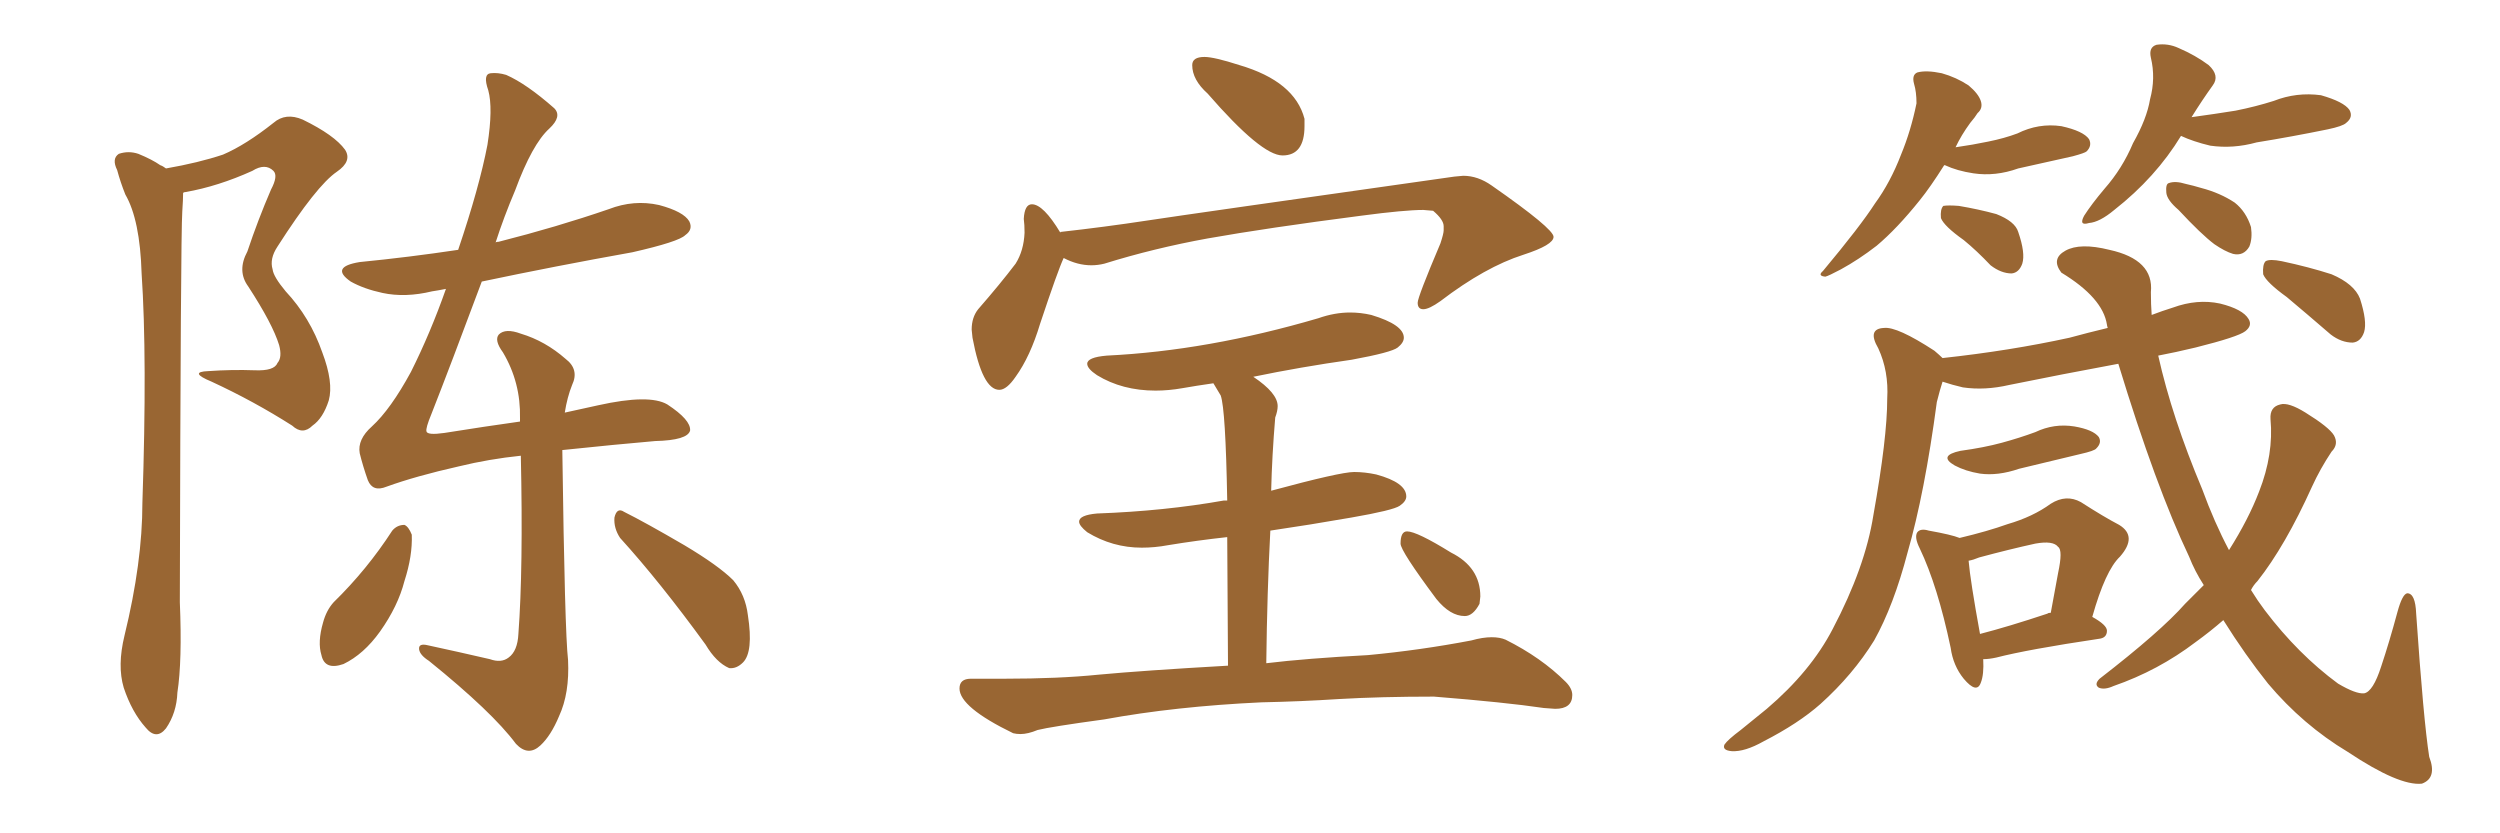 <svg xmlns="http://www.w3.org/2000/svg" xmlns:xlink="http://www.w3.org/1999/xlink" width="450" height="150"><path fill="#996633" padding="10" d="M29.88 30.32L29.88 30.32Q35.74 29.30 40.14 27.83L40.14 27.83Q44.24 26.07 49.22 22.12L49.22 22.12Q51.42 20.21 54.49 21.53L54.49 21.53Q60.21 24.32 62.11 26.95L62.11 26.95Q63.43 29.00 60.64 30.91L60.64 30.91Q56.98 33.40 49.95 44.38L49.95 44.38Q48.49 46.58 49.07 48.49L49.07 48.49Q49.22 49.80 51.42 52.44L51.42 52.44Q55.81 57.13 58.01 63.43L58.01 63.43Q60.06 68.85 59.18 72.07L59.18 72.07Q58.15 75.29 56.25 76.61L56.25 76.61Q54.49 78.37 52.59 76.61L52.59 76.61Q45.70 72.22 38.09 68.70L38.09 68.70Q33.84 66.94 37.50 66.80L37.50 66.80Q41.75 66.50 45.85 66.65L45.85 66.65Q49.37 66.80 49.95 65.33L49.95 65.33Q50.83 64.31 50.24 62.11L50.24 62.11Q49.07 58.30 44.68 51.56L44.68 51.56Q42.63 48.78 44.53 45.26L44.53 45.26Q46.44 39.55 48.78 34.13L48.78 34.13Q50.10 31.64 49.22 30.76L49.22 30.76Q47.75 29.30 45.41 30.76L45.41 30.76Q39.26 33.54 33.40 34.57L33.40 34.57Q33.11 34.57 32.96 34.72L32.96 34.72Q32.96 35.89 32.81 38.09L32.81 38.09Q32.52 42.33 32.37 108.40L32.37 108.40Q32.81 118.95 31.93 124.66L31.93 124.66Q31.79 128.32 29.88 131.10L29.88 131.10Q28.13 133.30 26.22 130.96L26.22 130.96Q23.73 128.17 22.27 123.78L22.27 123.78Q21.09 119.82 22.41 114.40L22.41 114.40Q25.63 101.22 25.63 90.53L25.63 90.53Q26.51 64.31 25.49 49.22L25.49 49.22Q25.20 39.55 22.56 35.01L22.56 35.01Q21.68 32.81 21.09 30.62L21.09 30.62Q20.07 28.56 21.39 27.69L21.39 27.69Q23.14 27.10 24.90 27.69L24.90 27.69Q27.39 28.71 28.86 29.74L28.86 29.74Q29.30 29.88 29.88 30.32ZM70.61 95.51L70.61 95.51Q71.48 94.48 72.80 94.48L72.80 94.48Q73.54 94.78 74.12 96.24L74.12 96.24Q74.27 100.05 72.80 104.59L72.80 104.59Q71.63 109.13 68.41 113.67L68.41 113.67Q65.48 117.77 61.82 119.53L61.82 119.53Q58.45 120.70 57.86 117.92L57.86 117.92Q57.13 115.58 58.15 112.06L58.15 112.06Q58.74 109.86 60.06 108.40L60.06 108.40Q66.06 102.54 70.61 95.51ZM111.62 96.83L111.62 96.83Q110.45 95.07 110.60 93.16L110.60 93.16Q111.04 91.26 112.35 92.14L112.35 92.14Q116.16 94.04 123.19 98.14L123.19 98.14Q129.35 101.81 131.98 104.44L131.98 104.44Q134.18 107.08 134.62 110.74L134.62 110.74Q135.64 117.33 133.74 119.24L133.74 119.24Q132.57 120.41 131.25 120.26L131.25 120.26Q128.91 119.24 127.00 116.02L127.00 116.02Q118.80 104.74 111.62 96.83ZM101.22 81.01L101.22 81.01L101.22 81.01Q101.22 81.01 101.22 81.15L101.22 81.15Q101.66 113.82 102.25 118.80L102.25 118.80Q102.54 124.80 100.63 128.91L100.63 128.91Q99.17 132.42 97.27 134.18L97.27 134.18Q95.07 136.23 92.87 133.89L92.87 133.89Q88.62 128.17 77.20 118.95L77.20 118.95Q75.59 117.92 75.44 116.89L75.44 116.89Q75.29 115.72 77.05 116.16L77.05 116.16Q82.47 117.33 88.18 118.65L88.18 118.65Q90.23 119.38 91.55 118.36L91.55 118.36Q93.16 117.19 93.31 114.11L93.31 114.11Q94.19 102.39 93.75 82.03L93.75 82.03Q88.04 82.62 82.62 83.94L82.62 83.94Q74.85 85.69 69.58 87.60L69.58 87.60Q67.09 88.62 66.21 86.43L66.21 86.43Q65.33 83.94 64.75 81.59L64.75 81.59Q64.31 79.10 66.94 76.76L66.94 76.76Q70.31 73.68 73.97 66.94L73.97 66.94Q77.49 59.91 80.27 52.00L80.27 52.00Q78.81 52.29 77.78 52.44L77.78 52.44Q72.95 53.61 68.85 52.73L68.85 52.73Q65.48 52.00 63.13 50.68L63.13 50.68Q59.33 48.05 64.75 47.17L64.75 47.17Q73.68 46.29 82.47 44.97L82.47 44.97Q86.28 33.69 87.74 26.07L87.74 26.07Q88.77 19.48 87.89 16.26L87.89 16.26Q86.87 13.33 88.33 13.18L88.33 13.18Q89.65 13.04 91.11 13.48L91.11 13.48Q94.78 15.09 99.76 19.48L99.76 19.48Q101.22 20.95 98.88 23.14L98.88 23.14Q95.80 25.93 92.72 34.28L92.72 34.28Q90.67 39.11 89.21 43.65L89.21 43.65Q89.36 43.51 89.79 43.51L89.79 43.51Q100.20 40.87 109.57 37.65L109.57 37.65Q114.11 35.89 118.65 36.91L118.65 36.91Q123.05 38.09 124.07 39.84L124.07 39.84Q124.80 41.31 123.34 42.33L123.34 42.33Q122.17 43.51 113.82 45.41L113.82 45.41Q99.90 47.90 86.72 50.68L86.72 50.68Q81.15 65.63 77.64 74.56L77.64 74.56Q76.61 77.05 76.76 77.64L76.76 77.64Q76.90 78.37 79.98 77.93L79.98 77.93Q87.30 76.76 93.60 75.88L93.60 75.88Q93.60 75.44 93.60 75.29L93.60 75.29Q93.75 68.85 90.53 63.43L90.53 63.43Q88.92 61.23 89.79 60.21L89.79 60.21Q90.97 59.03 93.75 60.06L93.75 60.06Q98.14 61.38 101.81 64.60L101.81 64.60Q104.30 66.50 102.98 69.29L102.98 69.29Q102.10 71.48 101.66 74.27L101.66 74.27Q104.88 73.54 107.67 72.95L107.67 72.95Q116.89 70.90 120.12 72.80L120.12 72.80Q124.37 75.59 124.22 77.49L124.22 77.49Q123.78 79.25 117.92 79.39L117.92 79.39Q111.04 79.98 101.22 81.01ZM230.86 27.98L230.86 27.98Q227.05 27.98 217.38 16.85L217.38 16.85Q214.60 14.36 214.60 11.72L214.60 11.72Q214.60 10.25 216.80 10.25L216.80 10.25Q218.55 10.25 223.10 11.72L223.10 11.72Q233.06 14.65 234.81 21.39L234.81 21.39L234.81 22.71Q234.81 27.98 230.86 27.98ZM179.88 70.17L179.88 70.17Q176.81 70.17 175.05 60.79L175.05 60.79L174.90 59.33Q174.90 57.13 176.07 55.66L176.07 55.66Q180.03 51.12 182.81 47.46L182.81 47.46Q184.28 45.12 184.42 41.89L184.42 41.89Q184.42 40.43 184.28 39.40L184.28 39.40Q184.42 36.77 185.74 36.77L185.74 36.77Q187.79 36.77 190.87 41.89L190.87 41.89L190.87 41.75Q198.78 40.87 206.47 39.70Q214.16 38.53 261.77 31.79L261.77 31.79L263.38 31.64Q266.02 31.64 268.51 33.40L268.51 33.40Q279.64 41.16 279.64 42.63L279.64 42.63Q279.64 44.09 274.22 45.85L274.22 45.85Q267.33 48.05 259.28 54.20L259.28 54.20Q257.23 55.66 256.20 55.66L256.20 55.66Q255.18 55.66 255.18 54.49L255.18 54.49Q255.18 53.47 259.28 43.80L259.28 43.80Q259.86 42.04 259.86 41.46L259.86 41.46L259.86 40.72Q259.86 39.55 257.96 37.94L257.96 37.94L256.20 37.79Q252.83 37.79 245.07 38.82L245.07 38.82Q228.08 41.02 217.38 42.92L217.38 42.92Q207.71 44.68 198.78 47.46L198.78 47.46Q197.61 47.75 196.44 47.75L196.44 47.75Q193.95 47.75 191.46 46.44L191.46 46.44Q190.43 48.63 187.21 58.30L187.21 58.30Q185.45 64.16 182.81 67.82L182.81 67.82Q181.20 70.17 179.88 70.17ZM183.69 132.13L183.69 132.13Q182.96 132.13 182.37 131.98L182.37 131.98Q172.71 127.29 172.71 123.93L172.71 123.93Q172.71 122.17 174.76 122.17L174.76 122.17L180.76 122.17Q190.58 122.17 197.75 121.44L197.75 121.44Q205.66 120.70 221.04 119.82L221.04 119.82L220.90 96.68Q215.48 97.27 210.21 98.14L210.21 98.14Q207.86 98.58 205.52 98.58L205.52 98.58Q200.24 98.58 195.70 95.80L195.70 95.80Q194.24 94.63 194.24 93.90L194.24 93.90Q194.24 92.72 197.46 92.43L197.46 92.43Q209.62 91.99 220.31 90.09L220.31 90.09L220.90 90.09Q220.61 73.68 219.73 71.19L219.73 71.19L218.41 68.99Q215.33 69.43 212.84 69.87Q210.35 70.31 208.01 70.31L208.01 70.31Q202.00 70.31 197.46 67.53L197.46 67.53Q195.70 66.36 195.70 65.48L195.70 65.48Q195.70 64.31 199.22 64.01L199.22 64.01Q217.38 63.13 237.30 57.28L237.30 57.28Q240.23 56.25 243.02 56.25L243.02 56.25Q244.92 56.25 246.83 56.69L246.83 56.69Q252.69 58.45 252.69 60.79L252.69 60.79Q252.69 61.67 251.59 62.55Q250.49 63.43 243.31 64.75L243.31 64.75Q234.08 66.06 225.59 67.82L225.59 67.82Q229.98 70.75 229.98 73.10L229.98 73.10Q229.98 73.97 229.54 75.15L229.54 75.15Q228.96 82.03 228.81 88.33L228.81 88.33Q241.26 84.96 243.75 84.96L243.75 84.96Q245.65 84.96 247.71 85.40L247.71 85.40Q253.13 86.87 253.13 89.36L253.13 89.36Q253.13 90.23 251.95 91.04Q250.78 91.85 243.24 93.16Q235.69 94.48 228.66 95.51L228.66 95.51Q228.08 106.49 227.93 119.38L227.93 119.38Q235.11 118.51 246.24 117.92L246.24 117.92Q255.62 117.04 264.84 115.28L264.84 115.28Q266.89 114.70 268.51 114.70L268.51 114.70Q269.97 114.70 271.00 115.14L271.00 115.14Q277.44 118.36 281.84 122.75L281.84 122.75Q283.01 123.93 283.01 125.10L283.01 125.10Q283.01 127.59 279.93 127.59L279.93 127.59L277.88 127.44Q271.00 126.42 258.11 125.39L258.11 125.39Q248.58 125.39 240.97 125.83L240.97 125.83Q234.23 126.27 227.05 126.42L227.05 126.42Q211.52 127.15 198.78 129.49L198.78 129.49Q189.11 130.81 186.77 131.40L186.77 131.40Q185.01 132.13 183.69 132.13ZM263.67 110.89L263.67 110.89Q261.04 110.89 258.54 107.81L258.54 107.81Q252.10 99.17 252.10 97.85L252.10 97.85Q252.10 95.65 253.27 95.65L253.27 95.65Q255.03 95.65 261.18 99.46L261.18 99.46Q266.46 102.10 266.46 107.37L266.46 107.37L266.31 108.69Q265.14 110.89 263.67 110.89ZM349.95 29.74L349.95 29.74Q347.46 33.69 345.56 36.04L345.56 36.04Q341.46 41.16 337.79 44.24L337.79 44.24Q334.57 46.73 331.35 48.49L331.35 48.49Q329.15 49.66 328.56 49.80L328.56 49.80Q327.10 49.66 328.13 48.78L328.13 48.78Q334.86 40.72 337.50 36.62L337.50 36.62Q340.28 32.81 342.19 27.83L342.19 27.83Q343.95 23.58 344.97 18.60L344.97 18.60Q344.97 16.55 344.53 15.09L344.53 15.09Q344.09 13.48 345.12 13.04L345.12 13.04Q346.73 12.60 349.51 13.18L349.51 13.18Q352.15 13.92 354.35 15.38L354.35 15.38Q356.10 16.85 356.54 18.16L356.54 18.16Q356.98 19.48 355.96 20.36L355.96 20.36Q355.52 21.09 354.64 22.12L354.64 22.12Q353.03 24.32 352.00 26.51L352.00 26.51Q355.08 26.07 357.86 25.49L357.86 25.49Q360.79 24.90 363.13 24.02L363.13 24.02Q366.94 22.12 371.04 22.71L371.04 22.71Q375 23.58 376.03 25.05L376.03 25.05Q376.61 26.22 375.59 27.25L375.59 27.25Q375.29 27.54 373.10 28.13L373.10 28.13Q367.82 29.30 363.28 30.32L363.28 30.32Q359.18 31.79 355.22 31.20L355.22 31.20Q352.29 30.76 350.10 29.74L350.10 29.74Q350.10 29.74 349.95 29.74ZM353.47 43.21L353.47 43.21Q349.95 40.72 349.37 39.26L349.37 39.26Q349.22 37.65 349.80 37.06L349.80 37.06Q350.68 36.91 352.59 37.06L352.59 37.06Q356.10 37.65 359.33 38.53L359.33 38.53Q362.70 39.84 363.28 41.75L363.28 41.75Q364.60 45.56 364.01 47.46L364.01 47.46Q363.43 49.07 362.11 49.22L362.11 49.22Q360.21 49.22 358.30 47.75L358.30 47.75Q355.81 45.12 353.47 43.21ZM392.58 24.46L392.58 24.46Q388.04 31.93 380.57 37.79L380.57 37.79Q377.93 39.99 376.03 40.14L376.03 40.14Q374.12 40.72 375.15 38.82L375.15 38.82Q376.46 36.77 378.81 33.98L378.81 33.98Q382.03 30.32 383.94 25.78L383.94 25.78Q386.43 21.39 387.01 17.87L387.01 17.87Q388.04 14.06 387.16 10.40L387.16 10.40Q386.72 8.50 388.18 8.06L388.18 8.06Q390.23 7.76 392.14 8.64L392.14 8.64Q395.21 9.96 397.56 11.72L397.56 11.72Q399.61 13.62 398.29 15.38L398.29 15.38Q396.39 18.02 394.48 21.09L394.48 21.09Q398.73 20.51 402.39 19.92L402.39 19.92Q406.05 19.19 409.28 18.16L409.28 18.16Q413.38 16.55 417.77 17.14L417.77 17.14Q421.88 18.31 422.90 19.78L422.90 19.78Q423.63 21.09 422.31 22.12L422.31 22.12Q421.73 22.71 418.95 23.29L418.95 23.29Q412.50 24.61 406.20 25.63L406.20 25.63Q401.95 26.81 397.85 26.22L397.85 26.22Q394.78 25.49 392.58 24.46ZM392.14 37.79L392.14 37.79Q390.09 36.04 389.94 34.72L389.94 34.72Q389.79 33.11 390.38 32.96L390.38 32.96Q391.55 32.52 393.46 33.11L393.46 33.11Q394.78 33.40 396.24 33.84L396.24 33.84Q399.61 34.72 402.25 36.47L402.25 36.47Q404.30 38.09 405.18 40.87L405.18 40.87Q405.47 42.92 404.88 44.38L404.88 44.38Q403.86 46.14 401.95 45.70L401.95 45.70Q400.49 45.26 398.58 43.95L398.58 43.95Q396.24 42.19 392.14 37.79ZM352.88 81.15L352.88 81.15Q357.13 80.57 360.35 79.69L360.35 79.69Q363.57 78.81 366.36 77.78L366.36 77.78Q369.73 76.17 373.39 76.76L373.39 76.76Q376.76 77.34 377.78 78.66L377.78 78.66Q378.37 79.69 377.34 80.71L377.34 80.71Q377.05 81.15 374.41 81.74L374.41 81.74Q368.85 83.06 363.43 84.38L363.43 84.38Q359.62 85.69 356.40 85.25L356.40 85.25Q353.76 84.81 351.86 83.79L351.86 83.79Q348.78 82.03 352.88 81.15ZM356.98 118.65L356.98 118.65Q357.13 121.44 356.54 122.90L356.54 122.90Q355.81 124.95 353.47 122.17L353.47 122.17Q351.56 119.82 351.12 116.60L351.12 116.60Q348.78 105.47 345.56 98.73L345.56 98.73Q344.53 96.68 345.12 95.80L345.12 95.80Q345.70 95.07 347.17 95.51L347.17 95.51Q351.27 96.24 352.73 96.83L352.73 96.83Q357.71 95.65 361.38 94.34L361.38 94.34Q365.92 93.02 369.14 90.67L369.14 90.67Q371.92 88.92 374.56 90.38L374.56 90.38Q378.66 93.02 381.45 94.48L381.45 94.48Q384.81 96.53 381.59 100.20L381.59 100.20Q378.96 102.69 376.61 111.04L376.61 111.04Q379.25 112.50 379.25 113.53L379.25 113.53Q379.25 114.84 377.78 114.99L377.78 114.99Q365.04 116.89 359.33 118.36L359.33 118.36Q358.01 118.65 356.98 118.65ZM368.55 110.45L368.55 110.45Q368.70 110.30 369.14 110.30L369.14 110.30Q369.87 106.35 370.46 103.13L370.46 103.13Q371.34 99.02 370.46 98.44L370.46 98.44Q369.58 97.27 366.36 97.85L366.36 97.85Q361.67 98.88 356.25 100.34L356.25 100.34Q355.22 100.78 354.35 100.93L354.35 100.93Q354.64 104.44 356.40 114.11L356.40 114.11Q361.52 112.79 368.55 110.45ZM396.68 105.32L396.68 105.32Q395.07 102.83 394.04 100.20L394.04 100.20Q388.04 87.60 381.30 65.48L381.30 65.48Q371.04 67.38 361.67 69.29L361.67 69.29Q357.28 70.31 353.32 69.73L353.32 69.73Q351.42 69.29 349.66 68.70L349.66 68.70Q349.22 70.02 348.63 72.36L348.63 72.36Q346.44 88.77 343.36 99.46L343.36 99.46Q340.87 108.98 337.35 115.28L337.35 115.28Q333.54 121.44 327.69 126.71L327.69 126.71Q323.73 130.22 317.43 133.45L317.43 133.45Q314.06 135.35 311.72 135.21L311.72 135.21Q309.96 135.06 310.40 134.03L310.40 134.03Q310.99 133.15 313.33 131.40L313.33 131.40Q315.67 129.49 318.02 127.59L318.02 127.59Q325.93 120.85 329.88 113.23L329.88 113.23Q335.74 102.10 337.21 92.72L337.21 92.72Q339.70 78.81 339.70 71.78L339.70 71.78Q339.99 66.80 338.09 62.70L338.09 62.70Q336.04 59.18 339.11 59.03L339.11 59.03Q341.46 58.74 348.19 63.13L348.19 63.13Q349.07 63.87 349.66 64.45L349.66 64.45Q361.82 63.13 372.51 60.79L372.51 60.79Q375.73 59.91 379.39 59.03L379.39 59.03Q379.25 58.59 379.25 58.45L379.25 58.45Q378.52 53.61 371.04 49.07L371.04 49.07Q369.14 46.58 371.78 45.12L371.78 45.12Q374.41 43.65 379.69 44.97L379.69 44.97Q387.74 46.73 387.16 52.59L387.16 52.59Q387.16 54.79 387.30 56.69L387.30 56.69Q389.21 55.96 391.11 55.37L391.11 55.37Q395.51 53.76 399.61 54.64L399.61 54.64Q403.71 55.66 404.74 57.42L404.74 57.42Q405.47 58.59 404.15 59.62L404.15 59.62Q402.83 60.64 395.21 62.55L395.21 62.55Q391.55 63.43 388.48 64.01L388.48 64.01Q390.97 75.15 396.39 88.04L396.39 88.04Q398.58 94.04 401.22 99.02L401.22 99.02Q404.74 93.46 406.64 88.48L406.64 88.48Q409.28 81.74 408.69 75.44L408.69 75.44Q408.54 73.24 410.45 72.80L410.45 72.80Q411.91 72.36 414.99 74.27L414.99 74.27Q419.24 76.90 420.12 78.37L420.12 78.37Q421.00 79.98 419.68 81.30L419.68 81.30Q417.63 84.38 416.16 87.60L416.16 87.60Q411.33 98.29 406.35 104.59L406.35 104.59Q405.62 105.32 405.18 106.20L405.18 106.20Q406.35 108.11 407.67 109.86L407.67 109.86Q413.67 117.77 420.85 123.05L420.85 123.05Q424.07 124.95 425.54 124.80L425.54 124.80Q427.15 124.51 428.61 119.97L428.61 119.97Q430.08 115.58 431.54 110.16L431.54 110.16Q432.42 106.93 433.30 106.79L433.30 106.79Q434.77 106.79 434.91 110.45L434.91 110.45Q436.23 129.64 437.26 136.23L437.26 136.23Q438.72 140.04 435.94 141.06L435.94 141.06Q431.84 141.50 422.61 135.35L422.61 135.35Q414.55 130.52 408.25 123.05L408.25 123.05Q404.15 117.92 400.20 111.62L400.20 111.62Q397.85 113.67 395.21 115.58L395.21 115.58Q388.48 120.70 380.42 123.49L380.42 123.49Q378.81 124.22 377.78 123.78L377.78 123.78Q376.90 123.19 377.93 122.17L377.93 122.17Q388.92 113.67 393.31 108.69L393.31 108.69Q395.21 106.79 396.68 105.32ZM411.62 53.47L411.62 53.47L411.62 53.47Q407.96 50.83 407.37 49.37L407.37 49.37Q407.23 47.61 407.81 47.02L407.81 47.02Q408.54 46.58 410.74 47.02L410.74 47.02Q415.58 48.05 419.68 49.37L419.68 49.37Q423.78 51.12 424.80 53.76L424.80 53.76Q426.12 57.86 425.54 59.77L425.54 59.77Q424.95 61.52 423.49 61.67L423.49 61.67Q421.44 61.67 419.53 60.21L419.53 60.21Q415.28 56.54 411.62 53.47Z"/></svg>